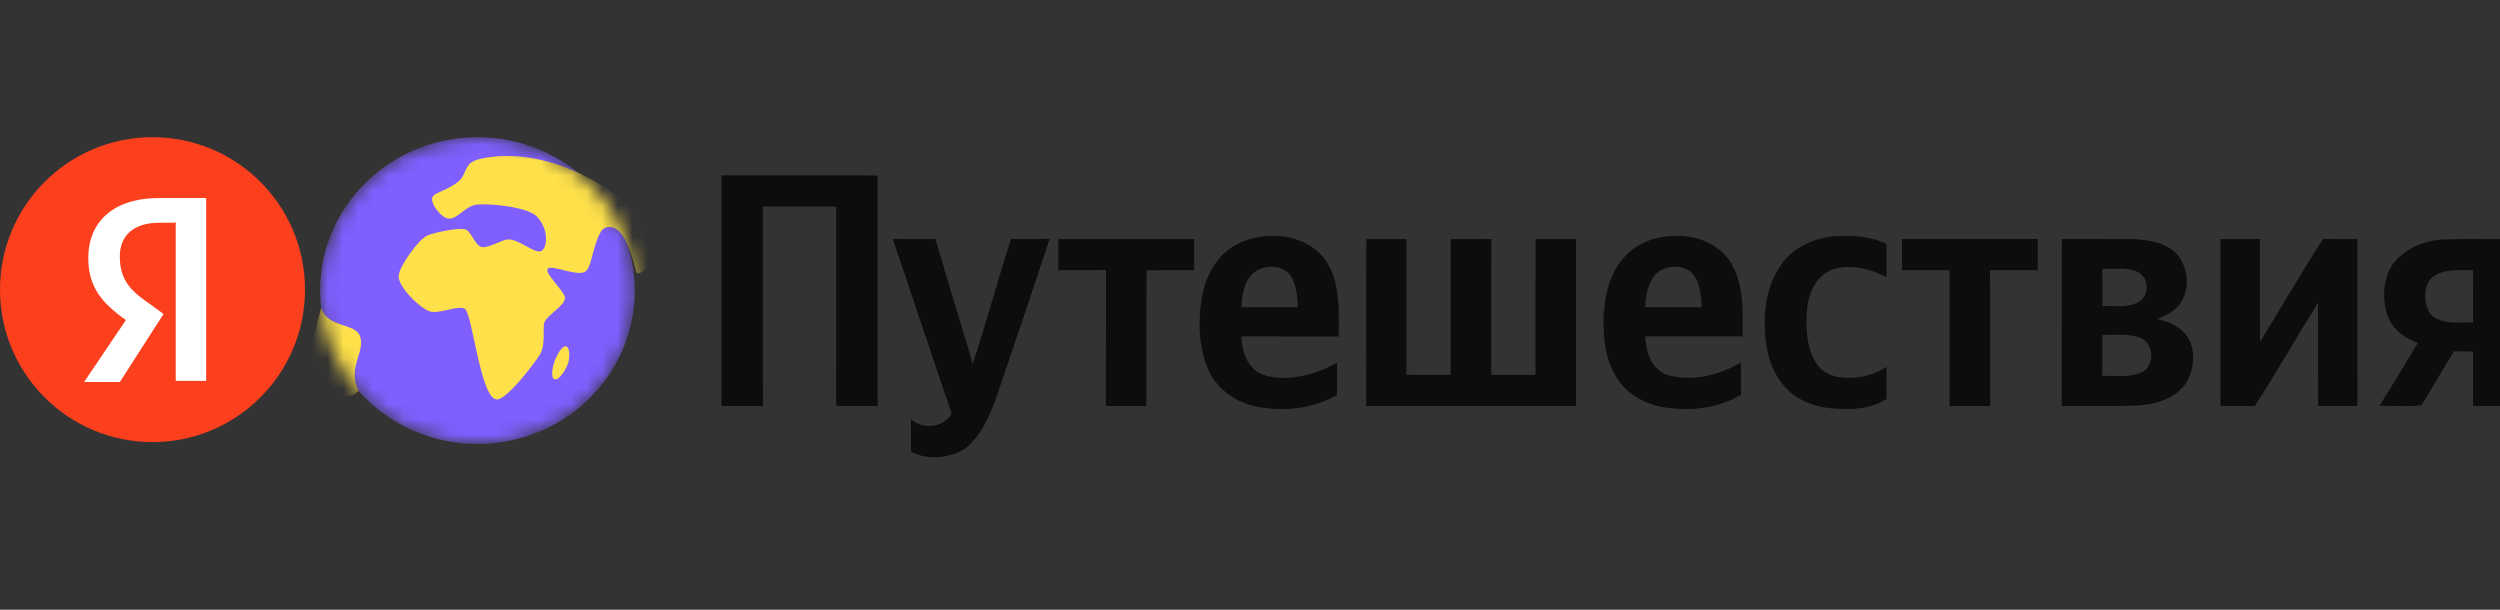 <svg width="164" height="40" viewBox="0 0 164 40" fill="none" xmlns="http://www.w3.org/2000/svg">
<rect x="0" y="0" width="164" height="40" fill="#333333" stroke="none"/>
<g clip-path="url(#clip0_7411_23992)">
<mask id="mask0_7411_23992" style="mask-type:luminance" maskUnits="userSpaceOnUse" x="21" y="8" width="21" height="22">
<path d="M31.321 9C37.02 9 41.642 13.506 41.642 19.062C41.642 24.618 37.02 29.124 31.321 29.124L31.321 29.124C25.622 29.124 21 24.618 21 19.062C21 13.506 25.622 9 31.321 9H31.321Z" fill="white"/>
</mask>
<g mask="url(#mask0_7411_23992)">
<path fill-rule="evenodd" clip-rule="evenodd" d="M41.641 19.062C41.641 13.504 37.02 9 31.321 9C25.622 9 21 13.506 21 19.062C21 24.618 25.62 29.124 31.321 29.124C37.022 29.124 41.642 24.618 41.642 19.062H41.641Z" fill="#7F5FFF"/>
<path fill-rule="evenodd" clip-rule="evenodd" d="M41.898 14.276C40.211 12.105 35.704 9.555 31.607 10.398C30.514 10.623 30.643 11.147 30.309 11.644C29.845 12.333 28.467 12.616 28.367 12.934C28.224 13.39 28.904 14.172 29.292 14.313C29.91 14.536 30.45 13.554 31.22 13.433C31.983 13.312 34.822 13.565 35.295 14.298C35.999 15.063 35.919 16.299 35.498 16.471C35.045 16.655 34 15.633 33.282 15.711C32.878 15.757 32.091 16.262 31.626 16.209C31.224 16.164 30.963 15.328 30.614 15.084C30.295 14.862 28.494 15.245 28.031 15.45C27.466 15.697 26.185 17.465 26.151 18.101C26.111 18.84 27.655 20.332 28.279 20.45C28.933 20.573 30.093 19.991 30.502 20.266C30.991 20.596 31.527 26.197 32.596 26.205C33.274 26.21 35.126 23.742 35.416 23.263C35.823 22.587 35.574 21.51 35.716 21.139C35.895 20.675 37.021 20.064 37.065 19.572C37.106 19.13 35.59 17.861 35.965 17.599C36.263 17.392 37.862 18.139 38.382 17.826C38.826 17.559 38.843 16.214 39.413 15.206C39.52 15.014 39.727 14.893 39.951 14.893C40.489 14.893 41.083 15.243 41.732 17.81C41.871 18.322 42.804 17.143 42.804 17.143L41.898 14.277L41.898 14.276Z" fill="#FEE14A"/>
<path fill-rule="evenodd" clip-rule="evenodd" d="M37.143 22.728C36.833 22.649 36.472 23.431 36.369 23.727C36.276 23.999 36.092 24.776 36.369 24.875C36.705 24.993 37.176 24.135 37.277 23.802C37.355 23.542 37.412 22.796 37.143 22.73L37.143 22.728Z" fill="#FEE14A"/>
<path fill-rule="evenodd" clip-rule="evenodd" d="M21.064 20.192C21.522 21.562 23.313 21.153 23.624 22.069C23.974 23.101 22.772 24.085 23.518 25.649C21.981 27.12 20.262 23.353 20.262 23.353L21.064 20.194V20.192V20.192Z" fill="#FEE14A"/>
</g>
<path d="M47.33 11.5C50.743 11.514 54.158 11.485 57.572 11.514C57.572 16.555 57.568 21.597 57.574 26.639C56.667 26.628 55.763 26.636 54.856 26.634C54.856 22.275 54.855 17.916 54.858 13.557C53.254 13.529 51.65 13.56 50.045 13.541C50.047 17.905 50.039 22.272 50.05 26.636C49.143 26.631 48.238 26.634 47.331 26.635C47.328 21.59 47.331 16.544 47.33 11.5ZM81.205 15.988C82.712 15.257 84.654 15.262 86.065 16.204C86.915 16.762 87.42 17.698 87.621 18.658C87.882 19.776 87.825 20.933 87.821 22.072C85.694 22.067 83.569 22.077 81.443 22.066C81.455 22.926 81.729 23.856 82.466 24.391C83.104 24.758 83.873 24.83 84.599 24.769C85.704 24.713 86.759 24.32 87.713 23.793C87.71 24.503 87.729 25.213 87.701 25.922C86.143 26.804 84.251 27.02 82.499 26.689C81.129 26.43 79.854 25.569 79.291 24.301C78.623 22.824 78.588 21.143 78.831 19.569C79.061 18.131 79.824 16.667 81.205 15.988ZM81.981 18.173C81.552 18.742 81.479 19.471 81.431 20.153C82.667 20.157 83.902 20.147 85.138 20.157C85.112 19.433 85.044 18.672 84.642 18.043C84 17.247 82.559 17.349 81.981 18.173ZM106.848 16.577C107.853 15.647 109.315 15.359 110.659 15.511C111.911 15.647 113.118 16.362 113.688 17.48C114.417 18.898 114.309 20.531 114.321 22.07C112.188 22.07 110.058 22.073 107.927 22.069C107.968 23.06 108.321 24.242 109.389 24.598C111.012 25.068 112.787 24.608 114.205 23.779C114.208 24.485 114.209 25.194 114.205 25.9C112.697 26.797 110.845 26.999 109.124 26.714C107.929 26.505 106.767 25.878 106.108 24.859C105.323 23.69 105.172 22.242 105.191 20.877C105.255 19.335 105.629 17.656 106.848 16.577ZM108.683 17.923C108.102 18.512 107.96 19.367 107.927 20.153C109.162 20.157 110.399 20.147 111.635 20.159C111.589 19.35 111.529 18.433 110.914 17.824C110.276 17.352 109.278 17.406 108.683 17.923ZM117.605 16.536C118.472 15.867 119.573 15.492 120.679 15.482C121.722 15.449 122.813 15.537 123.76 15.999C123.754 16.724 123.756 17.45 123.76 18.176C122.735 17.65 121.506 17.338 120.361 17.63C119.234 17.938 118.683 19.096 118.559 20.146C118.439 21.394 118.464 22.752 119.161 23.853C119.485 24.364 120.073 24.652 120.67 24.748C121.741 24.896 122.862 24.655 123.763 24.066C123.752 24.767 123.756 25.468 123.759 26.169C122.733 26.85 121.423 26.89 120.229 26.796C118.92 26.701 117.578 26.139 116.827 25.055C115.932 23.85 115.737 22.299 115.768 20.852C115.82 19.268 116.336 17.6 117.605 16.536ZM69.423 15.683C72.394 15.68 75.365 15.68 78.335 15.683C78.335 16.364 78.335 17.044 78.335 17.726C77.294 17.729 76.253 17.72 75.214 17.73C75.197 20.698 75.221 23.665 75.202 26.632C74.315 26.638 73.43 26.629 72.545 26.636C72.558 23.665 72.541 20.692 72.554 17.72C71.509 17.732 70.465 17.723 69.423 17.726C69.421 17.044 69.423 16.364 69.423 15.683ZM95.168 15.69C96.056 15.67 96.943 15.69 97.831 15.679C97.818 18.65 97.834 21.622 97.822 24.595C98.79 24.583 99.757 24.591 100.726 24.591C100.729 21.62 100.726 18.652 100.728 15.681C101.613 15.681 102.5 15.681 103.387 15.681C103.387 19.332 103.387 22.983 103.387 26.634C98.797 26.636 94.209 26.629 89.62 26.636C89.637 22.986 89.612 19.335 89.632 15.684C90.509 15.679 91.387 15.681 92.265 15.681C92.26 18.647 92.275 21.615 92.257 24.58C93.223 24.599 94.191 24.586 95.159 24.588C95.178 21.622 95.159 18.656 95.168 15.69ZM145.663 15.683C146.522 15.679 147.383 15.684 148.243 15.68C148.258 17.926 148.23 20.172 148.258 22.418C149.653 20.182 150.955 17.885 152.395 15.677C153.145 15.686 153.894 15.68 154.647 15.68C154.653 19.331 154.647 22.981 154.65 26.632C153.788 26.635 152.928 26.634 152.066 26.634C152.064 24.374 152.067 22.117 152.064 19.86C150.667 22.111 149.344 24.411 147.911 26.641C147.16 26.626 146.411 26.638 145.663 26.632C145.663 22.983 145.663 19.332 145.663 15.683ZM160.38 15.702C161.885 15.655 163.391 15.695 164.896 15.681C164.878 19.332 164.906 22.983 164.883 26.634C163.998 26.636 163.113 26.628 162.23 26.639C162.236 25.445 162.23 24.25 162.233 23.056C161.811 23.056 161.392 23.057 160.972 23.052C160.255 24.223 159.57 25.414 158.847 26.581C157.941 26.705 157.001 26.601 156.081 26.631C156.951 25.268 157.776 23.88 158.612 22.497C157.742 22.193 156.948 21.593 156.624 20.725C156.302 19.756 156.305 18.656 156.734 17.719C157.411 16.412 158.936 15.757 160.38 15.702ZM159.421 18.329C158.949 18.956 159.024 19.867 159.372 20.534C160.079 21.343 161.27 21.124 162.233 21.156C162.235 20.013 162.226 18.868 162.238 17.723C161.288 17.751 160.138 17.568 159.421 18.329ZM58.565 15.676C59.498 15.687 60.433 15.679 61.369 15.681C62.127 18.296 62.925 20.901 63.71 23.509C63.74 23.649 63.764 23.792 63.788 23.933C64.694 21.201 65.44 18.42 66.321 15.679C67.166 15.681 68.011 15.689 68.857 15.673C67.784 18.912 66.7 22.148 65.596 25.376C65.108 26.816 64.583 28.364 63.367 29.386C62.335 30.069 60.867 30.229 59.76 29.627C59.762 28.919 59.766 28.209 59.758 27.499C60.53 28.199 61.926 28.073 62.427 27.118C61.121 23.31 59.865 19.485 58.565 15.676ZM124.77 17.726C124.768 17.044 124.766 16.362 124.77 15.68C127.74 15.683 130.708 15.681 133.679 15.68C133.681 16.362 133.679 17.044 133.679 17.726C132.636 17.725 131.59 17.727 130.548 17.725C130.563 20.696 130.547 23.668 130.556 26.639C129.667 26.629 128.778 26.629 127.892 26.639C127.902 23.668 127.886 20.696 127.9 17.725C126.857 17.727 125.811 17.725 124.77 17.726ZM135.251 26.632C135.256 22.981 135.249 19.331 135.254 15.68C136.836 15.689 138.419 15.67 140.001 15.689C141.033 15.736 142.206 15.937 142.89 16.771C143.708 17.814 143.683 19.595 142.527 20.401C142.234 20.654 141.851 20.759 141.507 20.92C142.312 21.101 143.158 21.47 143.568 22.21C144.029 23.067 143.938 24.153 143.488 24.997C142.824 26.14 141.398 26.547 140.132 26.606C138.504 26.666 136.879 26.62 135.251 26.632ZM137.912 17.636C137.912 18.45 137.91 19.265 137.914 20.08C138.696 20.039 139.562 20.214 140.274 19.814C141.013 19.424 141.002 18.238 140.262 17.853C139.538 17.498 138.691 17.679 137.912 17.636ZM137.912 21.961C137.91 22.862 137.912 23.761 137.912 24.662C138.731 24.623 139.604 24.78 140.385 24.472C141.396 24.135 141.352 22.469 140.356 22.137C139.571 21.873 138.725 21.984 137.912 21.961Z" fill="#0D0D0D"/>
<path d="M10.004 29C15.529 29 20.008 24.523 20.008 19C20.008 13.477 15.529 9 10.004 9C4.479 9 0 13.477 0 19C0 24.523 4.479 29 10.004 29Z" fill="#FC3F1D"/>
<path d="M11.454 14.611H10.456C8.734 14.611 7.861 15.484 7.861 16.805C7.861 18.277 8.46 19 9.732 19.873L10.73 20.596L7.861 25.06H5.516L8.26 20.995C6.664 19.873 5.791 18.8 5.791 16.93C5.791 14.586 7.387 12.99 10.456 12.99H13.524V24.985H11.528V14.586H11.454V14.611Z" fill="white"/>
</g>
<defs>
<clipPath id="clip0_7411_23992">
<rect width="164" height="40" fill="white"/>
</clipPath>
</defs>
</svg>
